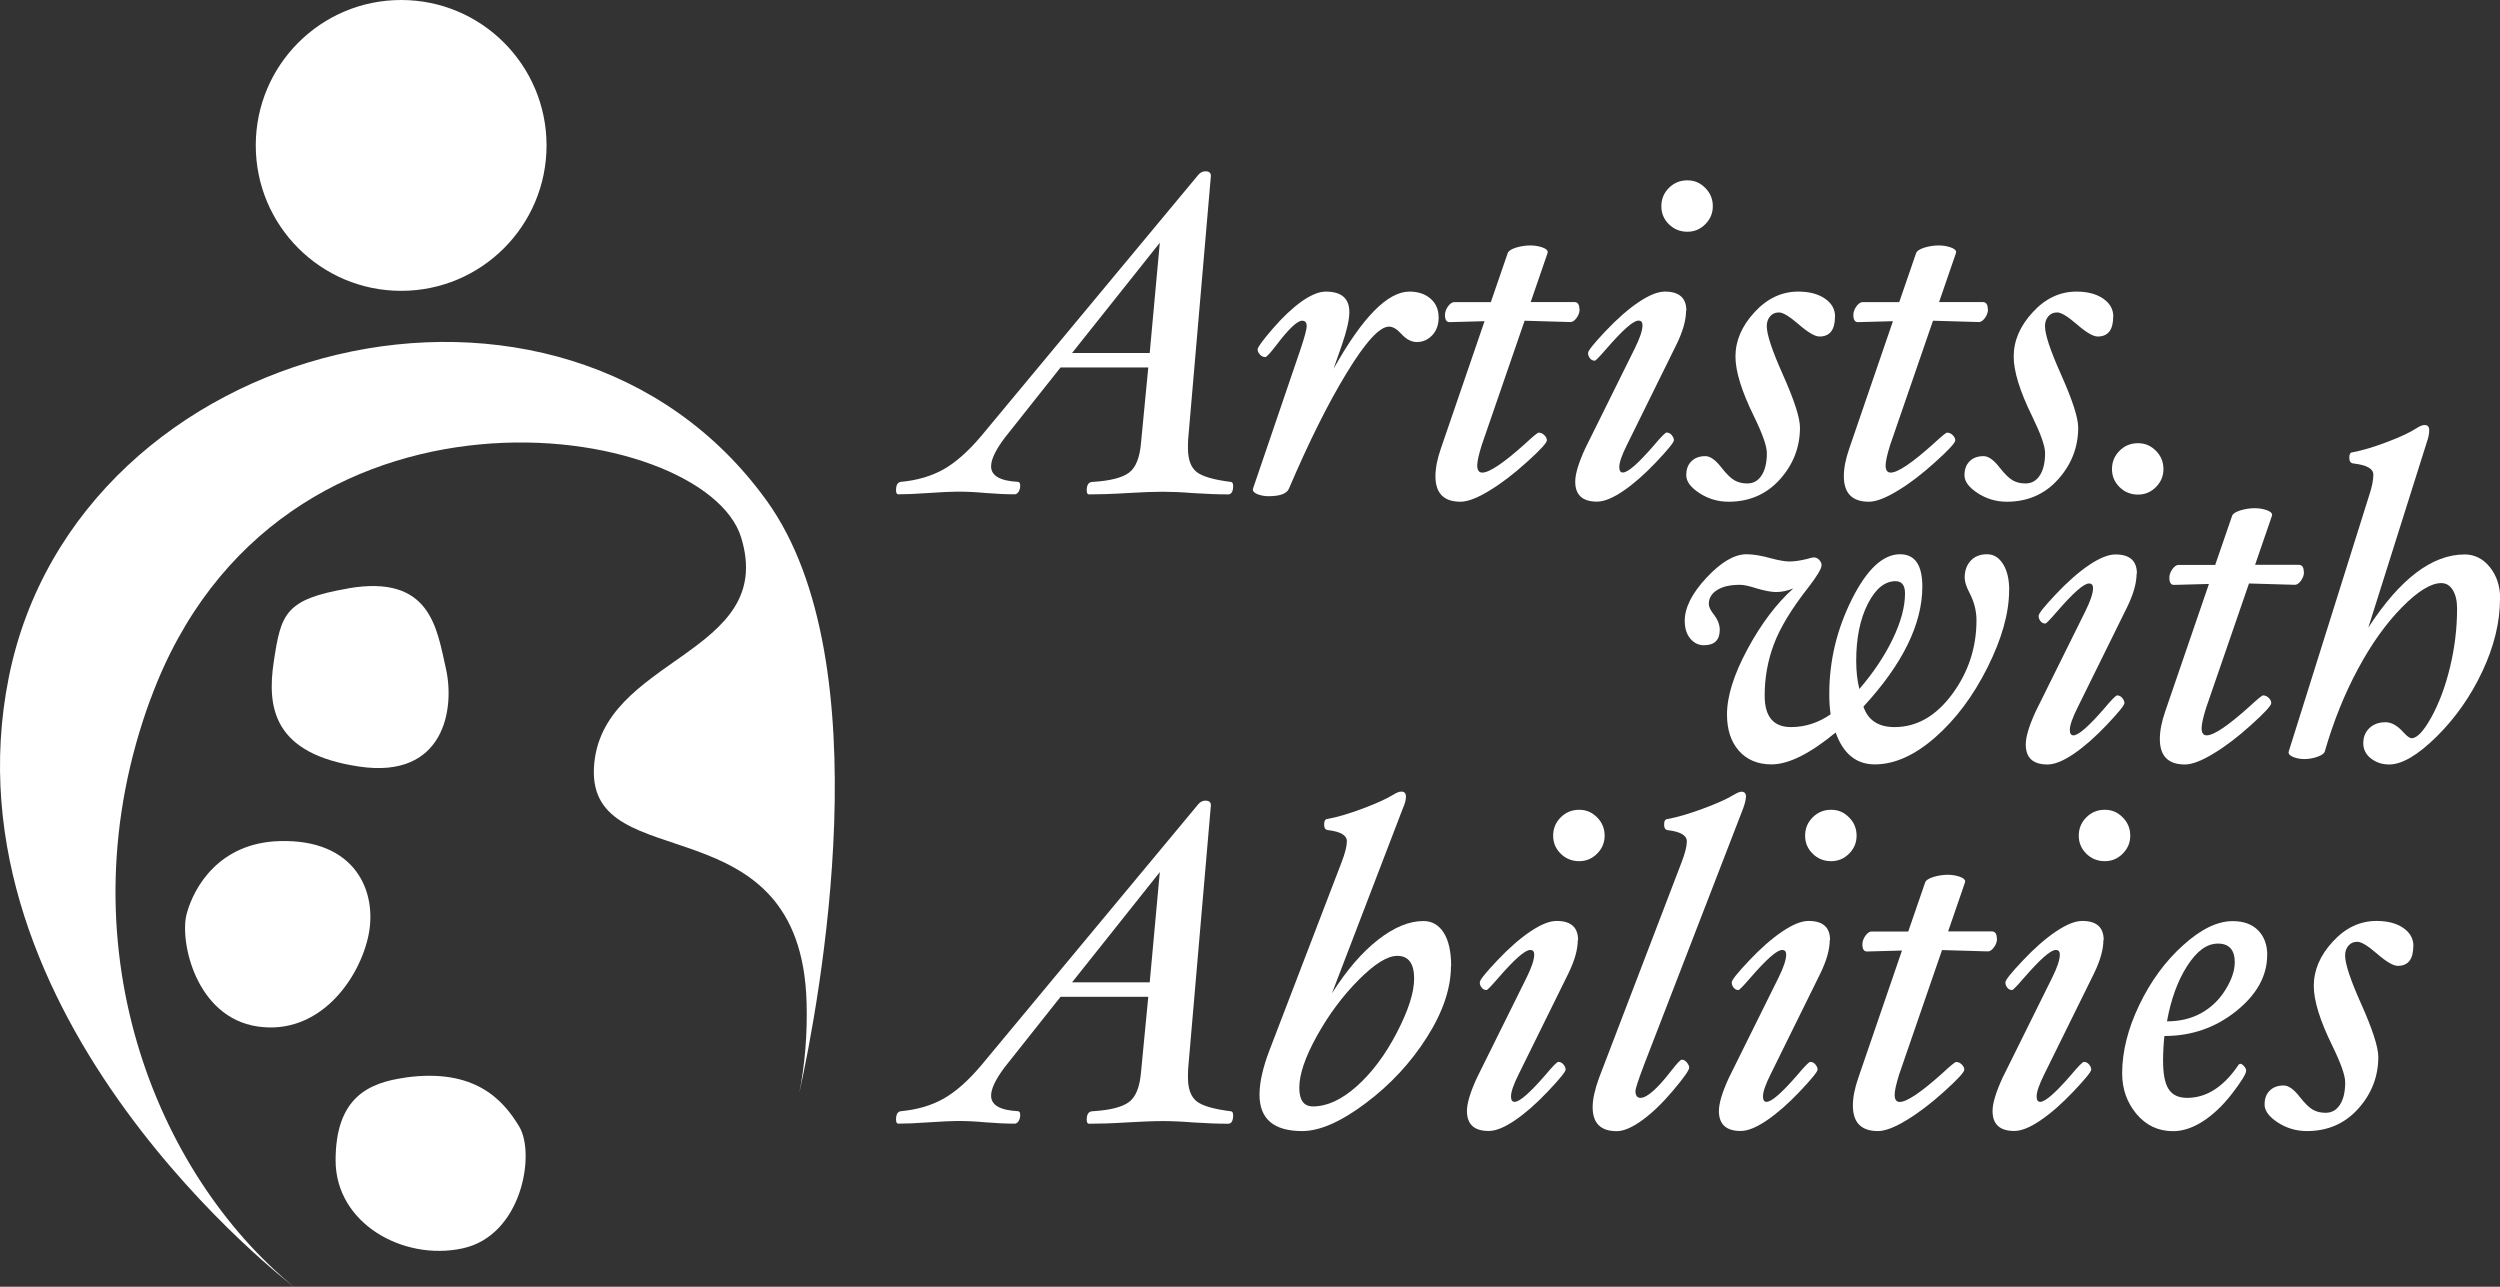 <svg width="272" height="140" viewBox="0 0 272 140" fill="none" xmlns="http://www.w3.org/2000/svg">
<rect x="0" y="0" width="272" height="140" fill="#333333" stroke="none"/>
<g clip-path="url(#clip0_1_250)">
<path d="M16.398 76.011C30.219 38.497 76.67 45.611 80.635 58.471C84.59 71.331 65.21 71.455 64.62 83.559C64.03 95.663 87.168 86.955 87.758 109.113C87.851 112.551 87.571 115.833 86.96 118.939C89.145 108.968 96.081 72.086 83.43 54.495C61.245 23.66 8.437 36.52 0.963 73.66C-6.512 110.811 31.968 140 31.968 140C17.061 127.803 6.574 102.652 16.388 76.011H16.398Z" fill="white"/>
<path d="M86.36 121.476C86.36 121.476 86.381 121.373 86.433 121.197C86.412 121.29 86.381 121.383 86.36 121.476Z" fill="white"/>
<path d="M37.9 64.01C46.865 62.478 47.518 68.359 48.511 72.718C49.505 77.067 48.387 84.781 39.091 83.404C29.794 82.026 29.008 77.077 29.794 71.931C30.581 66.785 30.985 65.201 37.9 64.02V64.01Z" fill="white"/>
<path d="M30.395 91.511C38.718 91.263 41.078 97.05 40.085 101.793C39.091 106.535 34.743 112.675 28.024 111.681C21.295 110.687 19.514 102.383 20.311 99.422C21.109 96.46 23.873 91.708 30.395 91.511Z" fill="white"/>
<path d="M44.133 117.231C51.607 116.206 54.713 119.602 56.493 122.574C58.274 125.545 56.794 134.44 50.313 135.827C43.832 137.215 36.513 133.083 36.513 126.25C36.513 119.416 40.085 117.79 44.133 117.241V117.231Z" fill="white"/>
<path d="M43.646 31.643C52.382 31.643 59.464 24.559 59.464 15.821C59.464 7.083 52.382 0 43.646 0C34.91 0 27.827 7.083 27.827 15.821C27.827 24.559 34.91 31.643 43.646 31.643Z" fill="white"/>
<path d="M134.168 52.848C134.168 53.48 133.981 53.79 133.619 53.79C132.501 53.79 131.207 53.739 129.758 53.645C128.474 53.542 127.387 53.501 126.507 53.501C125.503 53.501 124.219 53.552 122.635 53.645C120.968 53.749 119.581 53.79 118.484 53.79C118.318 53.79 118.235 53.645 118.235 53.345C118.235 52.765 118.432 52.465 118.825 52.434C120.751 52.32 122.086 51.989 122.832 51.43C123.577 50.881 124.012 49.783 124.146 48.147L124.933 39.978H115.388L109.301 47.65C108.318 48.965 107.831 49.99 107.831 50.736C107.831 51.761 108.804 52.32 110.75 52.424C110.916 52.424 110.999 52.569 110.999 52.858C110.999 53.097 110.937 53.314 110.823 53.501C110.709 53.687 110.564 53.78 110.398 53.78C109.425 53.78 108.359 53.728 107.21 53.635C106.102 53.532 105.108 53.49 104.218 53.49C103.504 53.49 102.458 53.542 101.081 53.635C99.642 53.739 98.535 53.78 97.737 53.78C97.572 53.78 97.489 53.635 97.489 53.335C97.489 52.755 97.675 52.455 98.038 52.424C99.787 52.258 101.319 51.813 102.634 51.078C103.949 50.342 105.326 49.131 106.744 47.454L130.368 19.031C130.586 18.772 130.845 18.638 131.155 18.638C131.548 18.638 131.745 18.803 131.745 19.135L129.271 47.806C129.25 48.147 129.25 48.479 129.25 48.769C129.25 49.959 129.55 50.808 130.151 51.316C130.751 51.823 132.014 52.196 133.919 52.434C134.085 52.455 134.168 52.589 134.168 52.858V52.848ZM126.176 26.424L116.641 38.404H125.089L126.186 26.424H126.176Z" fill="white"/>
<path d="M156.529 34.49C156.529 35.318 156.301 35.971 155.835 36.468C155.369 36.965 154.81 37.213 154.148 37.213C153.558 37.213 152.988 36.913 152.44 36.302C151.974 35.795 151.539 35.536 151.125 35.536C150.1 35.536 148.568 37.213 146.528 40.558C144.489 43.902 142.398 48.106 140.244 53.148C140.017 53.708 139.271 53.987 138.019 53.987C137.594 53.987 137.201 53.915 136.839 53.78C136.487 53.635 136.311 53.469 136.311 53.273L136.331 53.148L141.528 37.907C141.953 36.623 142.17 35.815 142.17 35.484C142.17 35.091 142.004 34.894 141.673 34.894C141.145 34.894 140.203 35.784 138.857 37.565C138.195 38.425 137.801 38.849 137.667 38.849C137.439 38.849 137.242 38.756 137.077 38.57C136.911 38.383 136.828 38.197 136.828 38.011C136.828 37.783 137.377 37.037 138.464 35.774C139.551 34.511 140.607 33.527 141.611 32.802C142.626 32.088 143.505 31.726 144.241 31.726C145.959 31.726 146.808 32.471 146.808 33.952C146.808 34.78 146.539 35.95 146.021 37.462L145.089 40.133C148.226 34.521 150.98 31.726 153.351 31.726C154.272 31.726 155.038 31.974 155.628 32.481C156.218 32.989 156.519 33.662 156.519 34.5L156.529 34.49Z" fill="white"/>
<path d="M171.861 33.651C171.861 33.983 171.747 34.293 171.53 34.594C171.312 34.894 171.084 35.039 170.877 35.039L165.877 34.894L161.219 48.406C160.887 49.462 160.722 50.208 160.722 50.632C160.722 51.16 160.908 51.419 161.27 51.419C162.047 51.419 163.6 50.373 165.929 48.282C166.798 47.474 167.295 47.071 167.409 47.071C167.637 47.071 167.844 47.164 168.03 47.35C168.217 47.536 168.3 47.723 168.3 47.909C168.3 48.178 167.575 48.965 166.126 50.27C164.676 51.585 163.299 52.631 162.005 53.407C160.711 54.194 159.676 54.588 158.9 54.588C157.088 54.588 156.177 53.666 156.177 51.813C156.177 50.943 156.374 49.928 156.767 48.8L161.519 34.946L157.709 35.049C157.378 35.049 157.212 34.79 157.212 34.262C157.212 33.952 157.326 33.641 157.543 33.33C157.771 33.03 157.989 32.875 158.196 32.875H162.202L164.034 27.553C164.117 27.304 164.417 27.108 164.935 26.942C165.453 26.787 165.981 26.704 166.498 26.704C166.964 26.704 167.389 26.776 167.792 26.911C168.196 27.056 168.393 27.221 168.393 27.418L168.372 27.542L166.54 32.864H171.291C171.654 32.864 171.84 33.123 171.84 33.651H171.861Z" fill="white"/>
<path d="M183.445 33.796C183.445 34.821 183.104 36.043 182.41 37.462L177.016 48.396C176.457 49.514 176.178 50.322 176.178 50.819C176.178 51.212 176.312 51.409 176.571 51.409C177.12 51.409 178.238 50.425 179.936 48.468C180.723 47.526 181.188 47.06 181.323 47.06C181.54 47.06 181.727 47.153 181.882 47.34C182.037 47.526 182.12 47.712 182.12 47.899C182.12 48.127 181.478 48.913 180.205 50.26C178.932 51.606 177.72 52.662 176.592 53.428C175.464 54.194 174.521 54.577 173.755 54.577C172.171 54.577 171.385 53.852 171.385 52.403C171.385 51.564 171.747 50.363 172.472 48.789L177.865 37.907C178.424 36.789 178.704 35.94 178.704 35.38C178.704 35.049 178.559 34.883 178.259 34.883C177.7 34.883 176.53 35.919 174.749 37.979C174.025 38.818 173.61 39.243 173.517 39.243C173.3 39.243 173.124 39.16 172.989 38.984C172.844 38.808 172.782 38.621 172.782 38.404C172.782 38.156 173.414 37.368 174.677 36.033C175.94 34.697 177.141 33.641 178.279 32.875C179.418 32.109 180.371 31.726 181.147 31.726C182.7 31.726 183.476 32.419 183.476 33.807L183.445 33.796ZM186.354 22.438C186.354 23.194 186.085 23.846 185.536 24.395C184.988 24.943 184.346 25.213 183.58 25.213C182.814 25.213 182.12 24.943 181.571 24.395C181.023 23.846 180.754 23.204 180.754 22.438C180.754 21.672 181.023 20.998 181.571 20.45C182.12 19.901 182.783 19.621 183.58 19.621C184.377 19.621 184.988 19.901 185.536 20.45C186.085 20.998 186.354 21.661 186.354 22.438Z" fill="white"/>
<path d="M199.647 34.438C199.647 35.888 199.088 36.613 197.959 36.613C197.462 36.613 196.707 36.167 195.682 35.277C194.688 34.418 193.984 33.993 193.56 33.993C193.135 33.993 192.825 34.138 192.586 34.418C192.348 34.697 192.224 35.049 192.224 35.484C192.224 36.395 192.804 38.135 193.953 40.703C195.206 43.509 195.837 45.445 195.837 46.522C195.837 48.644 195.112 50.529 193.653 52.154C192.193 53.78 190.33 54.588 188.073 54.588C186.913 54.588 185.868 54.277 184.905 53.656C183.953 53.035 183.466 52.393 183.466 51.709C183.466 51.026 183.652 50.56 184.025 50.187C184.398 49.814 184.905 49.628 185.547 49.628C186.075 49.628 186.665 50.053 187.307 50.891C187.855 51.585 188.321 52.041 188.725 52.268C189.129 52.496 189.584 52.6 190.102 52.6C190.764 52.6 191.282 52.31 191.665 51.719C192.048 51.129 192.234 50.322 192.234 49.286C192.234 48.541 191.769 47.226 190.847 45.331C189.491 42.577 188.818 40.402 188.818 38.797C188.818 37.079 189.501 35.474 190.889 33.972C192.266 32.471 193.849 31.726 195.651 31.726C196.852 31.726 197.825 31.984 198.56 32.492C199.295 32.999 199.657 33.651 199.657 34.449L199.647 34.438Z" fill="white"/>
<path d="M216.294 33.651C216.294 33.983 216.18 34.293 215.962 34.594C215.745 34.894 215.517 35.039 215.31 35.039L210.31 34.894L205.651 48.406C205.32 49.462 205.154 50.208 205.154 50.632C205.154 51.16 205.341 51.419 205.703 51.419C206.479 51.419 208.032 50.373 210.362 48.282C211.231 47.474 211.728 47.071 211.842 47.071C212.07 47.071 212.277 47.164 212.463 47.35C212.65 47.536 212.732 47.723 212.732 47.909C212.732 48.178 212.008 48.965 210.558 50.27C209.109 51.585 207.732 52.631 206.438 53.407C205.144 54.194 204.109 54.588 203.332 54.588C201.521 54.588 200.61 53.666 200.61 51.813C200.61 50.943 200.806 49.928 201.2 48.8L205.951 34.946L202.142 35.049C201.81 35.049 201.645 34.79 201.645 34.262C201.645 33.952 201.759 33.641 201.976 33.33C202.204 33.03 202.421 32.875 202.628 32.875H206.635L208.467 27.553C208.55 27.304 208.85 27.108 209.368 26.942C209.885 26.787 210.413 26.704 210.931 26.704C211.397 26.704 211.821 26.776 212.225 26.911C212.629 27.056 212.826 27.221 212.826 27.418L212.805 27.542L210.972 32.864H215.724C216.087 32.864 216.273 33.123 216.273 33.651H216.294Z" fill="white"/>
<path d="M229.917 34.438C229.917 35.888 229.358 36.613 228.23 36.613C227.733 36.613 226.977 36.167 225.952 35.277C224.958 34.418 224.255 33.993 223.83 33.993C223.406 33.993 223.095 34.138 222.857 34.418C222.619 34.697 222.495 35.049 222.495 35.484C222.495 36.395 223.074 38.135 224.223 40.703C225.476 43.509 226.108 45.445 226.108 46.522C226.108 48.644 225.383 50.529 223.923 52.154C222.464 53.78 220.6 54.588 218.343 54.588C217.184 54.588 216.138 54.277 215.175 53.656C214.223 53.035 213.736 52.393 213.736 51.709C213.736 51.026 213.923 50.56 214.295 50.187C214.668 49.814 215.175 49.628 215.817 49.628C216.345 49.628 216.935 50.053 217.577 50.891C218.126 51.585 218.592 52.041 218.995 52.268C219.399 52.496 219.855 52.6 220.372 52.6C221.035 52.6 221.553 52.31 221.936 51.719C222.319 51.129 222.505 50.322 222.505 49.286C222.505 48.541 222.039 47.226 221.118 45.331C219.762 42.577 219.089 40.402 219.089 38.797C219.089 37.079 219.772 35.474 221.159 33.972C222.536 32.471 224.12 31.726 225.921 31.726C227.122 31.726 228.095 31.984 228.83 32.492C229.565 32.999 229.928 33.651 229.928 34.449L229.917 34.438Z" fill="white"/>
<path d="M218.592 64.217C218.592 66.692 217.805 69.487 216.242 72.615C214.679 75.741 212.774 78.278 210.538 80.235C208.301 82.192 206.117 83.165 203.974 83.165C201.966 83.165 200.547 82.016 199.719 79.697C196.914 82.006 194.595 83.165 192.742 83.165C191.241 83.165 190.06 82.668 189.191 81.685C188.321 80.691 187.897 79.376 187.897 77.73C187.897 75.752 188.642 73.381 190.133 70.616C191.624 67.852 193.29 65.656 195.112 64.02C194.45 64.29 193.829 64.414 193.228 64.414C192.721 64.414 192.017 64.279 191.127 64.02C190.34 63.762 189.729 63.627 189.325 63.627C188.249 63.627 187.421 63.813 186.82 64.196C186.22 64.579 185.919 65.077 185.919 65.708C185.919 66.008 186.085 66.371 186.416 66.795C186.882 67.386 187.11 67.965 187.11 68.525C187.11 69.643 186.53 70.202 185.381 70.202C184.801 70.202 184.315 69.964 183.911 69.487C183.507 69.011 183.3 68.359 183.3 67.531C183.3 66.112 184.087 64.549 185.671 62.85C187.255 61.152 188.704 60.303 190.029 60.303C190.733 60.303 191.634 60.448 192.7 60.748C193.56 60.976 194.222 61.09 194.678 61.09C195.257 61.09 195.93 60.987 196.707 60.79C197.017 60.686 197.235 60.645 197.349 60.645C197.566 60.645 197.752 60.738 197.928 60.914C198.104 61.1 198.187 61.287 198.187 61.484C198.187 61.867 197.701 62.674 196.727 63.938C194.916 66.247 193.673 68.297 193.001 70.088C192.328 71.879 191.996 73.743 191.996 75.69C191.996 77.968 192.949 79.107 194.864 79.107C196.396 79.107 197.835 78.641 199.171 77.719C199.067 77.025 199.026 76.28 199.026 75.493C199.026 71.91 199.843 68.483 201.479 65.211C203.115 61.939 204.864 60.303 206.728 60.303C208.343 60.303 209.15 61.473 209.15 63.813C209.15 67.883 207.018 72.242 202.742 76.88C203.239 78.361 204.368 79.107 206.127 79.107C208.54 79.107 210.62 77.916 212.391 75.534C214.151 73.153 215.041 70.471 215.041 67.479C215.041 66.454 214.782 65.46 214.275 64.486C213.933 63.844 213.757 63.296 213.757 62.83C213.757 62.084 213.975 61.484 214.409 61.007C214.844 60.541 215.434 60.303 216.18 60.303C216.925 60.303 217.494 60.666 217.94 61.38C218.385 62.094 218.602 63.047 218.602 64.217H218.592ZM207.266 64.569C207.266 63.679 206.925 63.233 206.231 63.233C205.061 63.233 204.057 64.052 203.218 65.698C202.38 67.344 201.955 69.405 201.955 71.9C201.955 73.018 202.069 74.043 202.297 74.965C203.829 73.184 205.04 71.372 205.931 69.519C206.821 67.675 207.266 66.019 207.266 64.569Z" fill="white"/>
<path d="M232.464 62.395C232.464 63.42 232.122 64.642 231.429 66.06L226.035 76.994C225.476 78.113 225.197 78.92 225.197 79.417C225.197 79.811 225.331 80.007 225.59 80.007C226.139 80.007 227.257 79.024 228.955 77.067C229.741 76.124 230.207 75.659 230.342 75.659C230.559 75.659 230.746 75.752 230.901 75.938C231.056 76.124 231.139 76.311 231.139 76.497C231.139 76.725 230.497 77.512 229.224 78.858C227.95 80.204 226.739 81.26 225.611 82.026C224.482 82.793 223.54 83.176 222.774 83.176C221.19 83.176 220.403 82.451 220.403 81.001C220.403 80.163 220.766 78.962 221.49 77.388L226.884 66.505C227.443 65.387 227.723 64.538 227.723 63.979C227.723 63.648 227.578 63.482 227.277 63.482C226.718 63.482 225.549 64.517 223.768 66.578C223.043 67.417 222.629 67.841 222.536 67.841C222.319 67.841 222.143 67.758 222.008 67.582C221.863 67.406 221.801 67.22 221.801 67.002C221.801 66.754 222.433 65.967 223.696 64.631C224.959 63.296 226.159 62.239 227.298 61.473C228.437 60.707 229.389 60.324 230.166 60.324C231.719 60.324 232.495 61.018 232.495 62.405L232.464 62.395Z" fill="white"/>
<path d="M235.383 51.036C235.383 51.792 235.114 52.444 234.566 52.993C234.017 53.542 233.375 53.811 232.609 53.811C231.843 53.811 231.149 53.542 230.601 52.993C230.052 52.444 229.783 51.802 229.783 51.036C229.783 50.27 230.052 49.597 230.601 49.048C231.149 48.499 231.812 48.22 232.609 48.22C233.406 48.22 234.017 48.499 234.566 49.048C235.114 49.597 235.383 50.26 235.383 51.036Z" fill="white"/>
<path d="M250.674 62.239C250.674 62.571 250.56 62.881 250.343 63.182C250.125 63.482 249.898 63.627 249.69 63.627L244.69 63.482L240.032 76.994C239.7 78.05 239.535 78.796 239.535 79.221C239.535 79.749 239.721 80.007 240.083 80.007C240.86 80.007 242.413 78.962 244.742 76.87C245.612 76.062 246.109 75.659 246.222 75.659C246.45 75.659 246.657 75.752 246.844 75.938C247.03 76.124 247.113 76.311 247.113 76.497C247.113 76.766 246.388 77.553 244.939 78.858C243.489 80.173 242.112 81.219 240.818 81.995C239.524 82.782 238.489 83.176 237.713 83.176C235.901 83.176 234.99 82.254 234.99 80.401C234.99 79.531 235.187 78.516 235.58 77.388L240.332 63.534L236.522 63.637C236.191 63.637 236.025 63.378 236.025 62.85C236.025 62.54 236.139 62.229 236.357 61.919C236.584 61.618 236.802 61.463 237.009 61.463H241.015L242.847 56.141C242.93 55.892 243.231 55.696 243.748 55.53C244.266 55.375 244.794 55.292 245.311 55.292C245.777 55.292 246.202 55.364 246.605 55.499C247.009 55.644 247.206 55.809 247.206 56.006L247.185 56.13L245.353 61.453H250.105C250.467 61.453 250.653 61.711 250.653 62.239H250.674Z" fill="white"/>
<path d="M272 65.159C272 67.696 271.358 70.326 270.085 73.039C268.812 75.752 267.145 78.123 265.105 80.142C263.056 82.161 261.337 83.176 259.939 83.176C259.184 83.176 258.521 82.958 257.962 82.523C257.403 82.089 257.124 81.529 257.124 80.856C257.124 80.183 257.351 79.635 257.797 79.21C258.242 78.786 258.832 78.579 259.556 78.579C260.198 78.579 260.85 78.951 261.513 79.697C261.896 80.111 262.176 80.318 262.383 80.318C262.973 80.318 263.697 79.552 264.536 78.03C265.375 76.508 266.058 74.685 266.565 72.583C267.072 70.481 267.331 68.359 267.331 66.216C267.331 65.377 267.176 64.704 266.865 64.196C266.555 63.689 266.13 63.441 265.602 63.441C264.495 63.441 263.076 64.31 261.347 66.06C259.619 67.81 258.014 70.047 256.554 72.77C255.084 75.493 253.883 78.485 252.941 81.747C252.879 81.975 252.61 82.171 252.134 82.337C251.668 82.503 251.192 82.586 250.705 82.586C250.291 82.586 249.908 82.513 249.546 82.379C249.183 82.234 248.997 82.068 248.997 81.871L249.018 81.747L257.776 53.863C258.076 52.972 258.221 52.227 258.221 51.637C258.221 50.995 257.496 50.591 256.047 50.425C255.747 50.394 255.602 50.187 255.602 49.804C255.602 49.421 255.716 49.214 255.943 49.214C256.999 49.017 258.252 48.644 259.701 48.096C261.151 47.547 262.238 47.039 262.962 46.563C263.294 46.346 263.573 46.242 263.801 46.242C264.132 46.242 264.298 46.428 264.298 46.791C264.298 47.184 264.215 47.619 264.049 48.075L257.672 68.286C261.12 62.975 264.619 60.324 268.159 60.324C269.226 60.324 270.147 60.779 270.892 61.701C271.638 62.623 272.021 63.772 272.021 65.18L272 65.159Z" fill="white"/>
<path d="M134.168 121.321C134.168 121.953 133.981 122.263 133.619 122.263C132.501 122.263 131.207 122.211 129.758 122.118C128.474 122.015 127.387 121.973 126.507 121.973C125.503 121.973 124.219 122.025 122.635 122.118C120.968 122.222 119.581 122.263 118.484 122.263C118.318 122.263 118.235 122.118 118.235 121.818C118.235 121.238 118.432 120.938 118.825 120.907C120.751 120.793 122.086 120.462 122.832 119.902C123.577 119.354 124.012 118.256 124.146 116.62L124.933 108.451H115.388L109.301 116.123C108.318 117.438 107.831 118.463 107.831 119.209C107.831 120.234 108.804 120.793 110.75 120.896C110.916 120.896 110.999 121.041 110.999 121.331C110.999 121.569 110.937 121.787 110.823 121.973C110.709 122.16 110.564 122.253 110.398 122.253C109.425 122.253 108.359 122.201 107.21 122.108C106.102 122.004 105.108 121.963 104.218 121.963C103.504 121.963 102.458 122.015 101.081 122.108C99.642 122.211 98.535 122.253 97.737 122.253C97.572 122.253 97.489 122.108 97.489 121.808C97.489 121.228 97.675 120.927 98.038 120.896C99.787 120.731 101.319 120.285 102.634 119.55C103.949 118.815 105.326 117.604 106.744 115.926L130.368 87.504C130.586 87.245 130.845 87.11 131.155 87.11C131.548 87.11 131.745 87.276 131.745 87.607L129.271 116.278C129.25 116.62 129.25 116.941 129.25 117.241C129.25 118.432 129.55 119.281 130.151 119.788C130.751 120.296 132.014 120.669 133.919 120.907C134.085 120.927 134.168 121.062 134.168 121.331V121.321ZM126.176 94.897L116.641 106.877H125.089L126.186 94.897H126.176Z" fill="white"/>
<path d="M157.864 105.096C157.864 107.519 156.995 110.107 155.245 112.861C153.496 115.616 151.28 118.008 148.589 120.027C145.897 122.046 143.599 123.06 141.684 123.06C138.588 123.06 137.035 121.745 137.035 119.105C137.035 117.769 137.398 116.154 138.122 114.259L145.99 93.748C146.352 92.795 146.539 92.049 146.539 91.521C146.539 90.879 145.845 90.475 144.458 90.31C144.189 90.279 144.065 90.072 144.065 89.689C144.065 89.305 144.199 89.098 144.458 89.098C145.514 88.902 146.777 88.529 148.268 87.97C149.748 87.421 150.877 86.903 151.653 86.427C151.964 86.23 152.233 86.127 152.471 86.127C152.802 86.127 152.968 86.313 152.968 86.675C152.968 87.038 152.854 87.452 152.626 87.96L144.913 108.078C146.497 105.572 148.164 103.636 149.914 102.259C151.663 100.892 153.309 100.209 154.862 100.209C155.804 100.209 156.539 100.633 157.078 101.482C157.616 102.331 157.885 103.543 157.885 105.106L157.864 105.096ZM153.858 106.473C153.858 104.827 153.247 103.998 152.026 103.998C150.949 103.998 149.551 104.868 147.812 106.618C146.073 108.368 144.572 110.387 143.288 112.696C142.004 115.005 141.363 116.879 141.363 118.349C141.363 119.706 141.86 120.379 142.853 120.379C144.386 120.379 145.98 119.644 147.626 118.173C149.272 116.703 150.721 114.767 151.974 112.354C153.227 109.942 153.858 107.985 153.858 106.463V106.473Z" fill="white"/>
<path d="M171.664 102.269C171.664 103.294 171.323 104.516 170.629 105.934L165.235 116.869C164.676 117.987 164.397 118.794 164.397 119.291C164.397 119.685 164.531 119.882 164.79 119.882C165.339 119.882 166.457 118.898 168.155 116.941C168.941 115.999 169.407 115.533 169.542 115.533C169.759 115.533 169.946 115.626 170.101 115.812C170.256 115.999 170.339 116.185 170.339 116.372C170.339 116.599 169.697 117.386 168.424 118.732C167.151 120.078 165.939 121.135 164.811 121.901C163.682 122.667 162.74 123.05 161.974 123.05C160.39 123.05 159.604 122.325 159.604 120.876C159.604 120.037 159.966 118.836 160.691 117.262L166.084 106.38C166.643 105.261 166.923 104.412 166.923 103.853C166.923 103.522 166.778 103.356 166.478 103.356C165.919 103.356 164.749 104.392 162.968 106.452C162.243 107.291 161.829 107.715 161.736 107.715C161.519 107.715 161.343 107.633 161.208 107.457C161.063 107.281 161.001 107.094 161.001 106.877C161.001 106.628 161.633 105.841 162.896 104.506C164.159 103.17 165.36 102.114 166.498 101.348C167.637 100.581 168.59 100.198 169.366 100.198C170.919 100.198 171.695 100.892 171.695 102.279L171.664 102.269ZM174.584 90.921C174.584 91.677 174.314 92.329 173.766 92.878C173.217 93.427 172.575 93.696 171.809 93.696C171.043 93.696 170.349 93.427 169.801 92.878C169.252 92.329 168.983 91.687 168.983 90.921C168.983 90.155 169.252 89.481 169.801 88.933C170.349 88.384 171.012 88.104 171.809 88.104C172.606 88.104 173.217 88.384 173.766 88.933C174.314 89.481 174.584 90.144 174.584 90.921Z" fill="white"/>
<path d="M189.957 86.665C189.957 86.976 189.853 87.411 189.657 87.949L178.88 115.833C178.248 117.5 177.938 118.453 177.938 118.701C177.938 119.198 178.124 119.447 178.486 119.447C179.19 119.447 180.298 118.473 181.81 116.527C182.451 115.699 182.834 115.295 182.969 115.295C183.186 115.295 183.373 115.398 183.538 115.605C183.704 115.812 183.787 115.999 183.787 116.164C183.787 116.423 183.207 117.252 182.048 118.629C180.888 120.006 179.76 121.093 178.673 121.88C177.586 122.667 176.664 123.071 175.898 123.071C174.149 123.071 173.279 122.201 173.279 120.451C173.279 119.623 173.507 118.567 173.973 117.283L182.979 93.758C183.342 92.805 183.528 92.06 183.528 91.532C183.528 90.89 182.834 90.486 181.447 90.32C181.188 90.289 181.054 90.082 181.054 89.699C181.054 89.316 181.188 89.109 181.447 89.109C182.503 88.912 183.777 88.539 185.257 87.99C186.748 87.442 187.866 86.945 188.632 86.479C189.015 86.251 189.294 86.137 189.47 86.137C189.802 86.137 189.967 86.323 189.967 86.686L189.957 86.665Z" fill="white"/>
<path d="M199.077 102.269C199.077 103.294 198.736 104.516 198.042 105.934L192.649 116.869C192.09 117.987 191.81 118.794 191.81 119.291C191.81 119.685 191.945 119.882 192.203 119.882C192.752 119.882 193.87 118.898 195.568 116.941C196.355 115.999 196.821 115.533 196.955 115.533C197.173 115.533 197.359 115.626 197.514 115.812C197.67 115.999 197.752 116.185 197.752 116.372C197.752 116.599 197.11 117.386 195.837 118.732C194.564 120.078 193.353 121.135 192.224 121.901C191.096 122.667 190.154 123.05 189.388 123.05C187.804 123.05 187.017 122.325 187.017 120.876C187.017 120.037 187.379 118.836 188.104 117.262L193.497 106.38C194.057 105.261 194.336 104.412 194.336 103.853C194.336 103.522 194.191 103.356 193.891 103.356C193.332 103.356 192.162 104.392 190.381 106.452C189.657 107.291 189.243 107.715 189.149 107.715C188.932 107.715 188.756 107.633 188.621 107.457C188.477 107.281 188.414 107.094 188.414 106.877C188.414 106.628 189.046 105.841 190.309 104.506C191.572 103.17 192.773 102.114 193.912 101.348C195.05 100.581 196.003 100.198 196.779 100.198C198.332 100.198 199.109 100.892 199.109 102.279L199.077 102.269ZM201.997 90.921C201.997 91.677 201.728 92.329 201.179 92.878C200.63 93.427 199.988 93.696 199.222 93.696C198.456 93.696 197.763 93.427 197.214 92.878C196.665 92.329 196.396 91.687 196.396 90.921C196.396 90.155 196.665 89.481 197.214 88.933C197.763 88.384 198.425 88.104 199.222 88.104C200.02 88.104 200.63 88.384 201.179 88.933C201.728 89.481 201.997 90.144 201.997 90.921Z" fill="white"/>
<path d="M217.277 102.124C217.277 102.455 217.163 102.766 216.946 103.066C216.728 103.367 216.501 103.512 216.294 103.512L211.293 103.367L206.635 116.879C206.304 117.935 206.138 118.681 206.138 119.105C206.138 119.633 206.324 119.892 206.687 119.892C207.463 119.892 209.016 118.846 211.345 116.755C212.215 115.947 212.712 115.543 212.826 115.543C213.053 115.543 213.26 115.636 213.447 115.823C213.633 116.009 213.716 116.196 213.716 116.382C213.716 116.651 212.991 117.438 211.542 118.743C210.092 120.058 208.716 121.103 207.422 121.88C206.128 122.667 205.092 123.06 204.316 123.06C202.504 123.06 201.593 122.139 201.593 120.285C201.593 119.416 201.79 118.401 202.183 117.272L206.935 103.418L203.125 103.522C202.794 103.522 202.628 103.263 202.628 102.735C202.628 102.424 202.742 102.114 202.96 101.803C203.187 101.503 203.405 101.348 203.612 101.348H207.618L209.451 96.025C209.533 95.777 209.834 95.58 210.351 95.415C210.869 95.259 211.397 95.176 211.915 95.176C212.38 95.176 212.805 95.249 213.209 95.383C213.612 95.528 213.809 95.694 213.809 95.891L213.788 96.015L211.956 101.337H216.708C217.07 101.337 217.256 101.596 217.256 102.124H217.277Z" fill="white"/>
<path d="M228.851 102.269C228.851 103.294 228.509 104.516 227.816 105.934L222.422 116.869C221.863 117.987 221.584 118.794 221.584 119.291C221.584 119.685 221.718 119.882 221.977 119.882C222.526 119.882 223.644 118.898 225.342 116.941C226.128 115.999 226.594 115.533 226.729 115.533C226.946 115.533 227.133 115.626 227.288 115.812C227.443 115.999 227.526 116.185 227.526 116.372C227.526 116.599 226.884 117.386 225.611 118.732C224.337 120.078 223.126 121.135 221.998 121.901C220.869 122.667 219.927 123.05 219.161 123.05C217.577 123.05 216.791 122.325 216.791 120.876C216.791 120.037 217.153 118.836 217.878 117.262L223.271 106.38C223.83 105.261 224.11 104.412 224.11 103.853C224.11 103.522 223.965 103.356 223.665 103.356C223.106 103.356 221.936 104.392 220.155 106.452C219.43 107.291 219.016 107.715 218.923 107.715C218.706 107.715 218.53 107.633 218.395 107.457C218.25 107.281 218.188 107.094 218.188 106.877C218.188 106.628 218.82 105.841 220.083 104.506C221.346 103.17 222.546 102.114 223.685 101.348C224.824 100.581 225.776 100.198 226.553 100.198C228.106 100.198 228.882 100.892 228.882 102.279L228.851 102.269ZM231.771 90.921C231.771 91.677 231.501 92.329 230.953 92.878C230.404 93.427 229.762 93.696 228.996 93.696C228.23 93.696 227.536 93.427 226.988 92.878C226.439 92.329 226.17 91.687 226.17 90.921C226.17 90.155 226.439 89.481 226.988 88.933C227.536 88.384 228.199 88.104 228.996 88.104C229.793 88.104 230.404 88.384 230.953 88.933C231.501 89.481 231.771 90.144 231.771 90.921Z" fill="white"/>
<path d="M246.668 103.905C246.668 106.162 245.55 108.202 243.303 110.004C241.057 111.805 238.458 112.717 235.487 112.717C235.383 113.711 235.342 114.601 235.342 115.388C235.342 116.838 235.539 117.883 235.953 118.505C236.357 119.136 237.029 119.447 237.972 119.447C240.083 119.447 241.957 118.235 243.583 115.812L243.728 115.74C243.862 115.74 243.997 115.823 244.152 115.999C244.307 116.175 244.38 116.33 244.38 116.485C244.38 116.827 243.872 117.655 242.868 118.96C241.864 120.265 240.798 121.269 239.69 121.994C238.572 122.708 237.495 123.071 236.439 123.071C234.824 123.071 233.499 122.45 232.454 121.207C231.418 119.964 230.891 118.494 230.891 116.786C230.891 114.415 231.512 111.93 232.754 109.341C233.996 106.752 235.591 104.578 237.526 102.839C239.462 101.089 241.253 100.219 242.91 100.219C244.1 100.219 245.022 100.55 245.684 101.223C246.347 101.896 246.678 102.797 246.678 103.936L246.668 103.905ZM243.148 104.744C243.148 103.356 242.537 102.663 241.315 102.663C240.094 102.663 239.017 103.47 237.972 105.085C236.936 106.701 236.201 108.709 235.767 111.122C237.154 111.122 238.386 110.832 239.462 110.242C240.539 109.652 241.429 108.813 242.113 107.715C242.796 106.618 243.137 105.624 243.137 104.733L243.148 104.744Z" fill="white"/>
<path d="M262.569 102.911C262.569 104.361 262.01 105.085 260.881 105.085C260.385 105.085 259.629 104.64 258.604 103.75C257.61 102.89 256.906 102.466 256.482 102.466C256.057 102.466 255.747 102.611 255.509 102.89C255.27 103.17 255.146 103.522 255.146 103.957C255.146 104.868 255.726 106.607 256.875 109.175C258.128 111.981 258.759 113.918 258.759 114.994C258.759 117.117 258.035 119.002 256.575 120.627C255.115 122.253 253.252 123.06 250.995 123.06C249.835 123.06 248.79 122.75 247.827 122.129C246.875 121.507 246.388 120.865 246.388 120.182C246.388 119.499 246.574 119.033 246.947 118.66C247.32 118.287 247.827 118.101 248.469 118.101C248.997 118.101 249.587 118.525 250.229 119.364C250.778 120.058 251.243 120.513 251.647 120.741C252.051 120.969 252.506 121.072 253.024 121.072C253.687 121.072 254.204 120.782 254.587 120.192C254.97 119.602 255.157 118.794 255.157 117.759C255.157 117.014 254.691 115.699 253.769 113.804C252.413 111.049 251.74 108.875 251.74 107.27C251.74 105.551 252.424 103.946 253.811 102.445C255.188 100.944 256.772 100.198 258.573 100.198C259.774 100.198 260.747 100.457 261.482 100.964C262.217 101.472 262.579 102.124 262.579 102.921L262.569 102.911Z" fill="white"/>
</g>
<defs>
<clipPath id="clip0_1_250">
<rect width="272" height="140" fill="white"/>
</clipPath>
</defs>
</svg>
